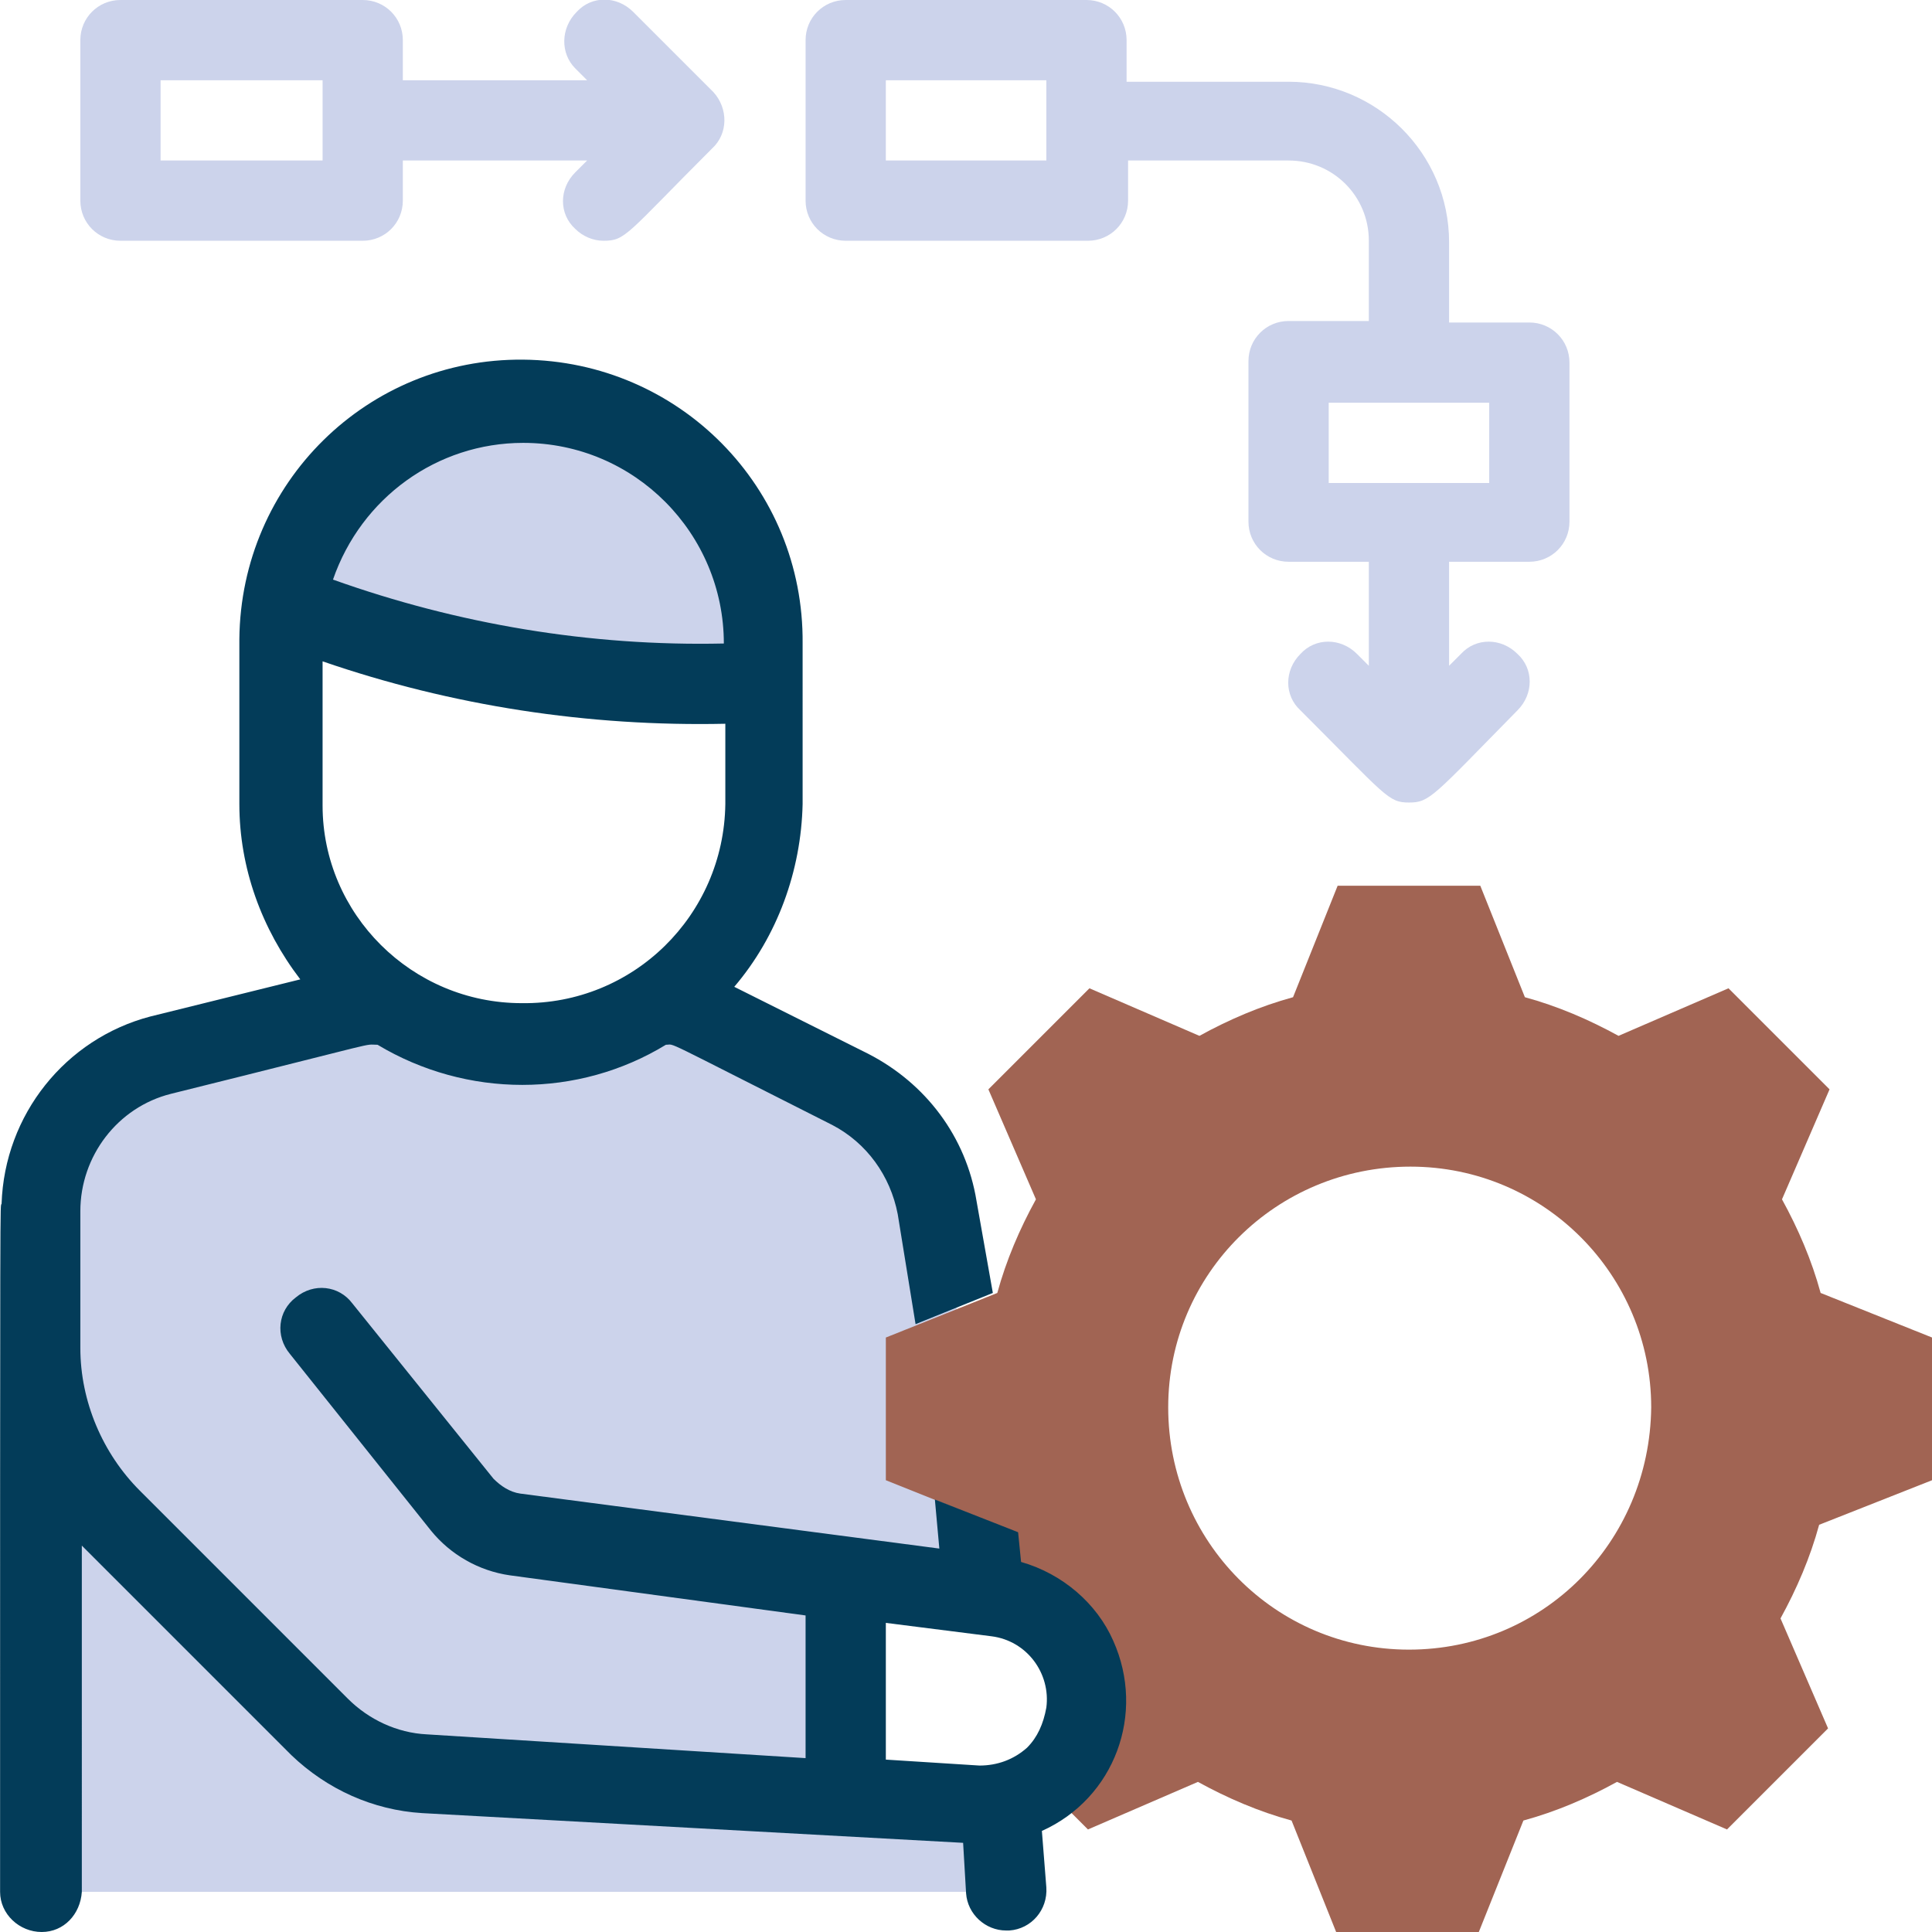 <?xml version="1.0" encoding="utf-8"?>
<!-- Generator: Adobe Illustrator 26.0.1, SVG Export Plug-In . SVG Version: 6.00 Build 0)  -->
<svg version="1.1" id="Layer_1" xmlns="http://www.w3.org/2000/svg" xmlns:xlink="http://www.w3.org/1999/xlink" x="0px" y="0px"
	 viewBox="0 0 130 130" style="enable-background:new 0 0 130 130;" xml:space="preserve">
<style type="text/css">
	.st0{fill:#CCD3EB;}
	.st1{fill:#A16453;}
	.st2{fill:#033C59;}
</style>
<g>
	<g id="Group_338" transform="translate(-0.294)">
		<path id="Path_63" class="st0" d="M68,127.3H3v-46c0.2-4.8,3.5-9,8.2-10.2l13.5-3.4h21.7l11.3,5.7c3.1,1.6,5.3,4.5,5.8,7.9
			c2.3,13.6,1.6,7.7,3,26.1l-9.3-1.2V121c0,0,10,0.5,10.4,0.4L68,127.3z"/>
		<path id="Path_64" class="st0" d="M51.8,43.3V46c-10.8,0-19.9-0.4-32.3-5.3c1.4-8.9,9.8-14.9,18.6-13.4
			C46,28.5,51.8,35.3,51.8,43.3"/>
		<path id="Path_65" class="st1" d="M130.3,99.6V90l-7.5-3c-0.6-2.2-1.5-4.3-2.6-6.3l3.2-7.4l-6.8-6.8l-7.4,3.2
			c-2-1.1-4.1-2-6.3-2.6l-3-7.5h-9.6l-3,7.5c-2.2,0.6-4.3,1.5-6.3,2.6l-7.4-3.2l-6.8,6.8l3.2,7.4c-1.1,2-2,4.1-2.6,6.3l-7.5,3v9.6
			l7.5,3c0.5,2,1.3,3.9,2.2,5.6c3.4,1.8,4.8,6,3,9.5c-0.5,1-1.2,1.8-2.1,2.4l3,3l7.4-3.2c2,1.1,4.1,2,6.3,2.6l3,7.5h9.6l3-7.5
			c2.2-0.6,4.3-1.5,6.3-2.6l7.4,3.2l6.8-6.8l-3.2-7.4c1.1-2,2-4.1,2.6-6.3L130.3,99.6z M95.1,111c-9,0-16.2-7.3-16.2-16.3
			s7.3-16.2,16.3-16.2c9,0,16.2,7.3,16.2,16.2C111.3,103.8,104.1,111,95.1,111"/>
		<path id="Path_66" class="st2" d="M69,105.1l-0.2-2l-5.6-2.2l0.3,3.3l-28.2-3.7c-0.7-0.1-1.3-0.5-1.8-1l-9.5-11.8
			c-0.9-1.2-2.6-1.4-3.8-0.4c-1.2,0.9-1.4,2.6-0.4,3.8l9.5,11.9c1.3,1.6,3.2,2.7,5.3,3l19.9,2.7v9.6L29,116.7c-2-0.1-3.9-1-5.3-2.4
			l-14-14c-2.5-2.5-4-6-4-9.6v-9.2c0-3.7,2.5-7,6.1-7.9c14.9-3.7,12.8-3.3,13.9-3.3c6,3.6,13.5,3.6,19.4,0c0.7,0-0.7-0.6,11.2,5.4
			c2.3,1.2,3.9,3.4,4.4,6l1.2,7.4l5.2-2.1l-1.1-6.2c-0.7-4.3-3.4-7.9-7.3-9.9l-9-4.5c2.9-3.4,4.5-7.8,4.6-12.3V43.3
			c0.1-10.5-8.3-19-18.8-19.1c-10.5-0.1-19,8.3-19.1,18.8c0,0.1,0,0.2,0,0.3v10.8c0,4.3,1.5,8.4,4.1,11.8l-10.1,2.5
			C4.7,69.9,0.6,75,0.4,81c-0.1,0.3-0.1-2.6-0.1,46.3c0,1.5,1.3,2.7,2.8,2.7c1.5,0,2.6-1.2,2.7-2.7V104l14.1,14.1
			c2.4,2.3,5.5,3.7,8.8,3.9l36.4,2l0.2,3.4c0.1,1.4,1.3,2.5,2.7,2.5h0.2c1.5-0.1,2.6-1.4,2.5-2.9l-0.3-3.8c4.9-2.2,7-7.9,4.8-12.8
			C74.1,107.9,71.8,105.9,69,105.1 M35.5,29.8C43,29.8,49,35.9,49,43.3c-9,0.2-17.9-1.3-26.3-4.3C24.6,33.5,29.7,29.8,35.5,29.8
			 M22,44.5c8.7,3,17.9,4.4,27.1,4.2v5.4c-0.1,7.5-6.2,13.5-13.7,13.4C28,67.5,22,61.5,22,54.2V44.5z M69.4,117.6
			c-0.9,0.8-2,1.2-3.2,1.2l-6.3-0.4v-9.2l7.1,0.9c2.4,0.3,4,2.5,3.7,4.8C70.5,116,70.1,116.9,69.4,117.6"/>
		<path id="Path_67" class="st0" d="M48.3,6.2l-5.4-5.4c-1.1-1.1-2.8-1.1-3.8,0C38,1.9,38,3.6,39,4.6l0.8,0.8H27.4V2.7
			c0-1.5-1.2-2.7-2.7-2.7c0,0,0,0,0,0H8.4C6.9,0,5.7,1.2,5.7,2.7c0,0,0,0,0,0v10.8c0,1.5,1.2,2.7,2.7,2.7c0,0,0,0,0,0h16.3
			c1.5,0,2.7-1.2,2.7-2.7c0,0,0,0,0,0v-2.7h12.4L39,11.6c-1.1,1.1-1.1,2.8,0,3.8c0.5,0.5,1.2,0.8,1.9,0.8c1.5,0,1.5-0.4,7.3-6.2
			C49.3,9,49.3,7.3,48.3,6.2 M22,10.8H11.1V5.4H22L22,10.8z"/>
		<path id="Path_68" class="st0" d="M103.2,21.7h-5.4v-5.4c0-6-4.9-10.8-10.8-10.8H76.1V2.7c0-1.5-1.2-2.7-2.7-2.7c0,0,0,0,0,0H57.2
			c-1.5,0-2.7,1.2-2.7,2.7c0,0,0,0,0,0v10.8c0,1.5,1.2,2.7,2.7,2.7c0,0,0,0,0,0h16.3c1.5,0,2.7-1.2,2.7-2.7c0,0,0,0,0,0v-2.7H87
			c3,0,5.4,2.4,5.4,5.4v5.4H87c-1.5,0-2.7,1.2-2.7,2.7c0,0,0,0,0,0v10.8c0,1.5,1.2,2.7,2.7,2.7c0,0,0,0,0,0h5.4v7l-0.8-0.8
			c-1.1-1.1-2.8-1.1-3.8,0c-1.1,1.1-1.1,2.8,0,3.8c5.8,5.8,5.9,6.2,7.3,6.2s1.6-0.4,7.3-6.2c1.1-1.1,1.1-2.8,0-3.8
			c-1.1-1.1-2.8-1.1-3.8,0l-0.8,0.8v-7h5.4c1.5,0,2.7-1.2,2.7-2.7c0,0,0,0,0,0V24.4C105.9,22.9,104.7,21.7,103.2,21.7
			C103.2,21.7,103.2,21.7,103.2,21.7 M70.7,10.8H59.9V5.4h10.8V10.8z M100.5,32.5H89.7v-5.4h10.8L100.5,32.5z"/>
	</g>
</g>
</svg>
